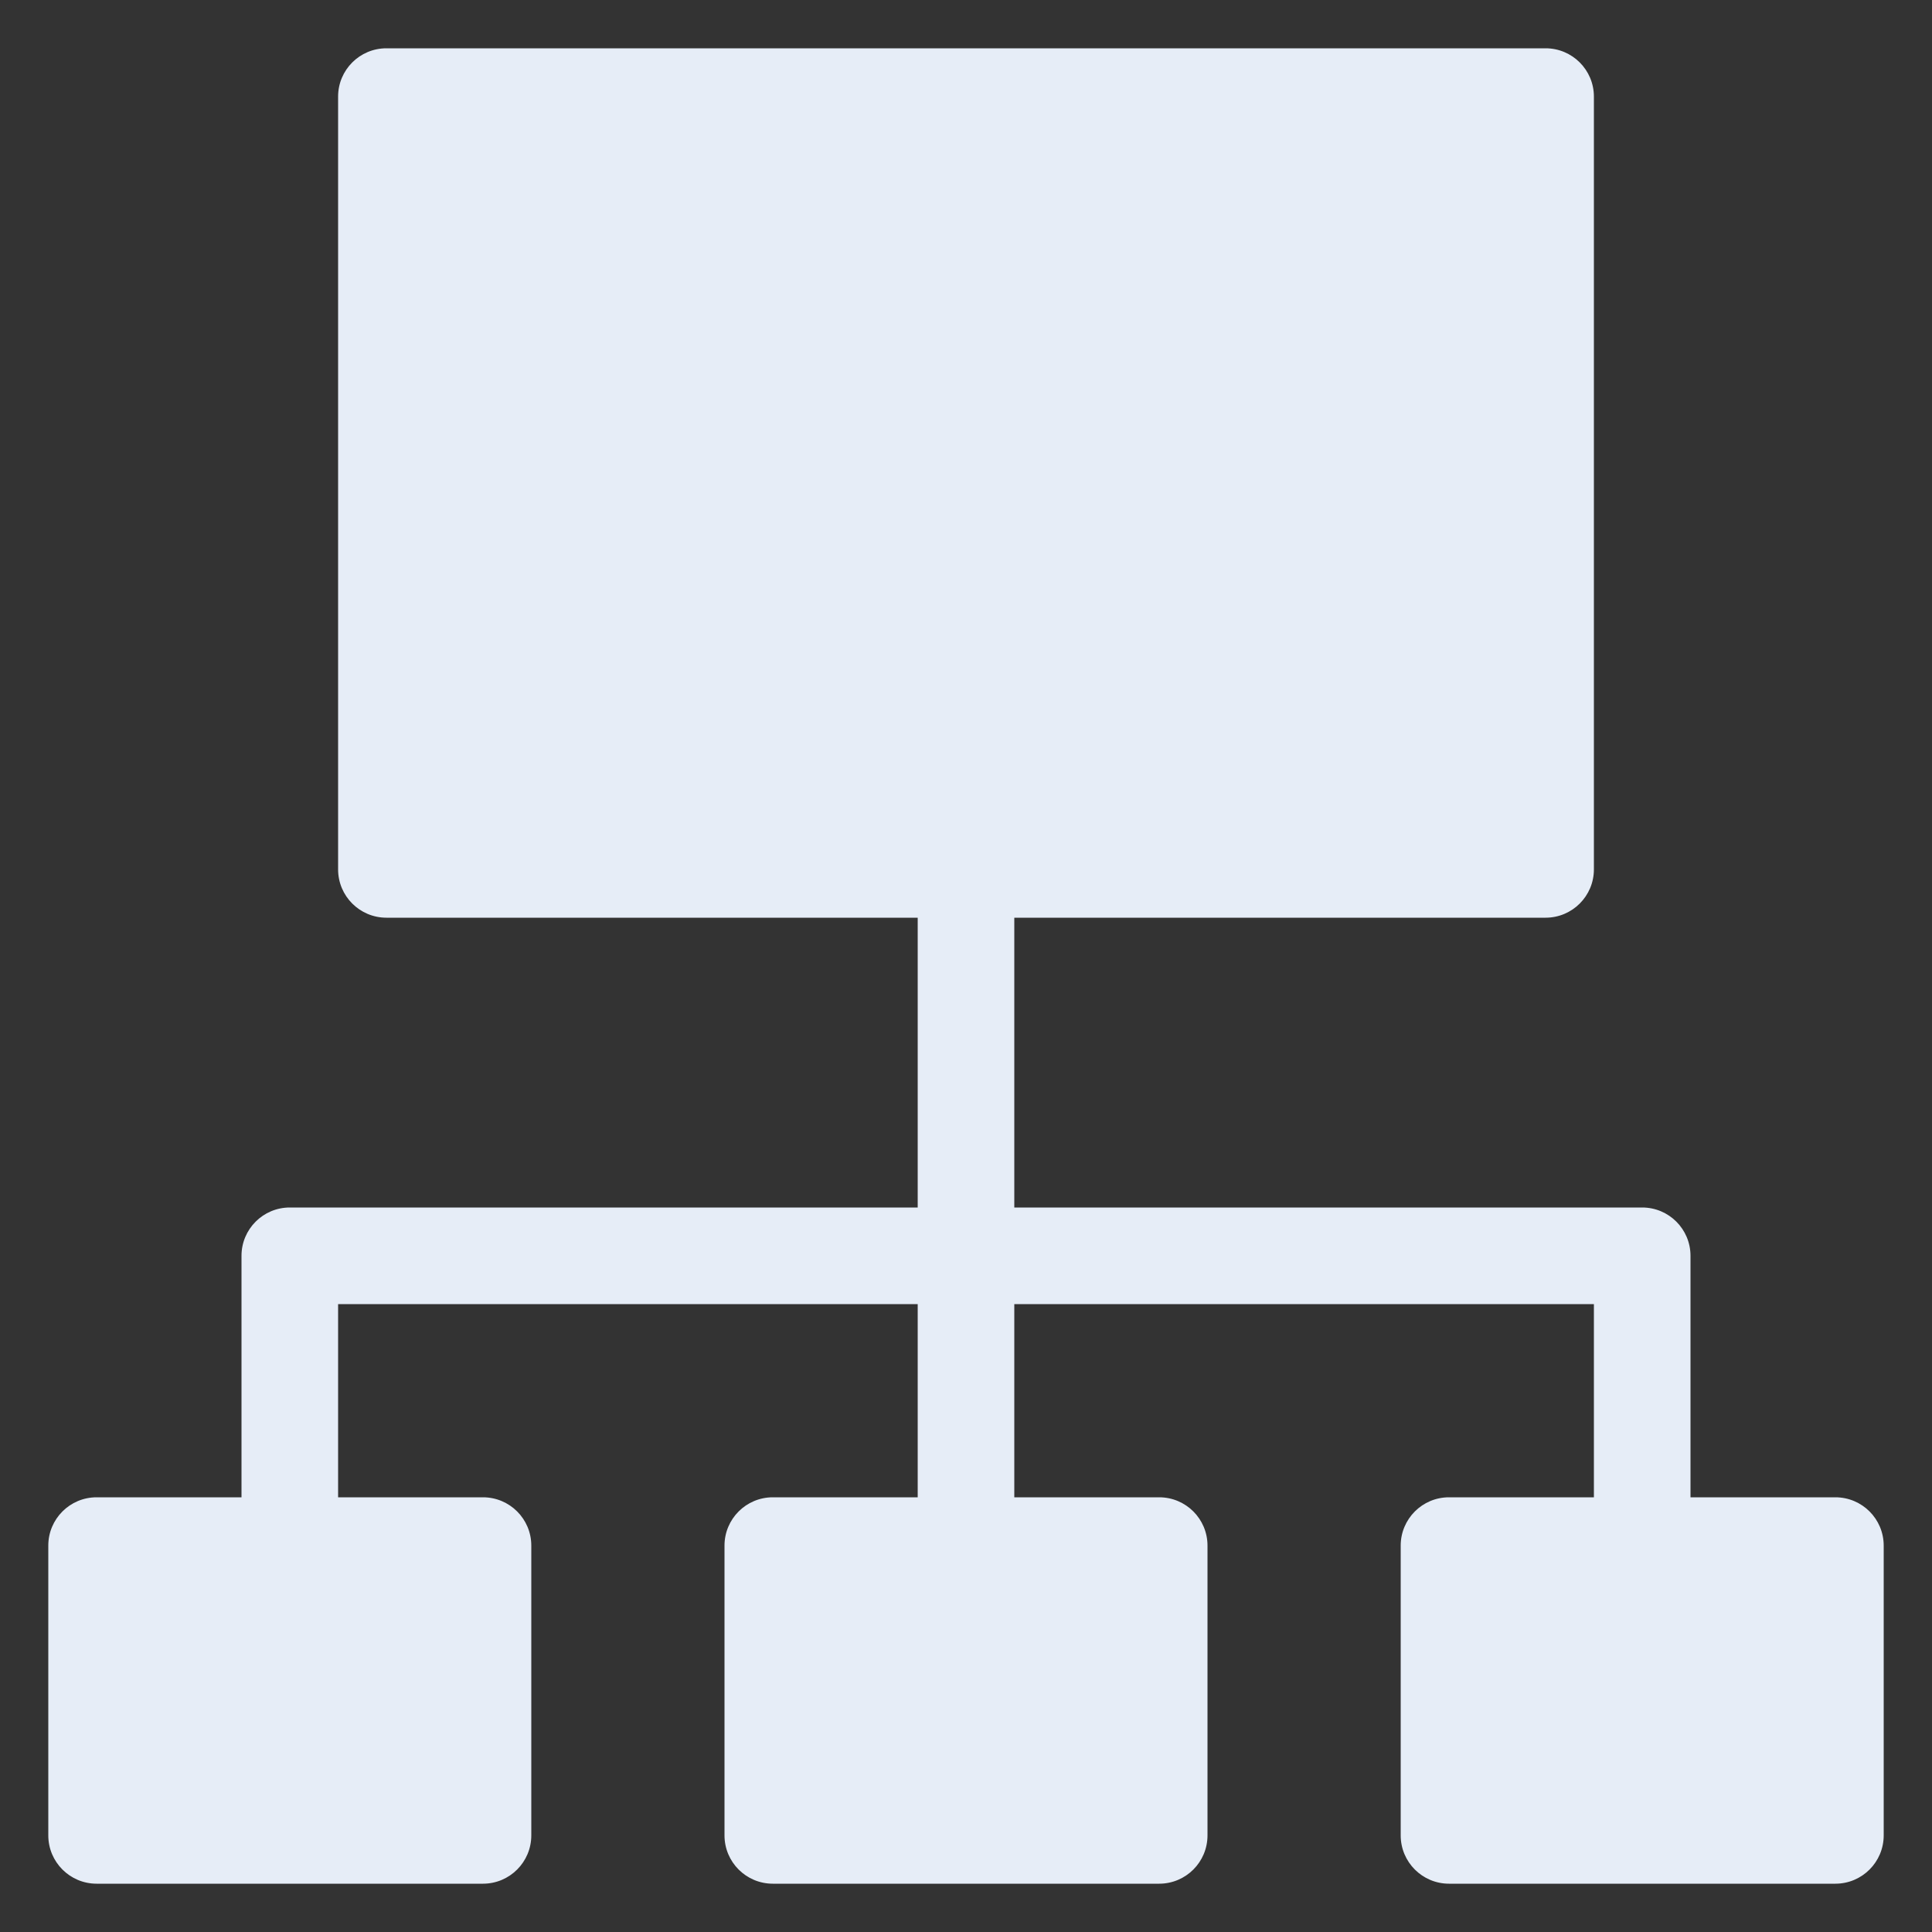 <svg width="79" height="79" viewBox="0 0 79 79" fill="none" xmlns="http://www.w3.org/2000/svg">
<rect x="0" y="0" width="79" height="79" fill="#333333" stroke="none"/>
<path d="M77.025 63.2V75.05C77.025 76.14 76.14 77.025 75.05 77.025H59.25C58.159 77.025 57.275 76.14 57.275 75.05V63.2C57.275 62.109 58.159 61.225 59.25 61.225H65.175V53.325H41.475V61.225H47.4C48.49 61.225 49.375 62.109 49.375 63.2V75.05C49.375 76.14 48.49 77.025 47.4 77.025H31.6C30.509 77.025 29.625 76.14 29.625 75.05V63.2C29.625 62.109 30.509 61.225 31.6 61.225H37.525V53.325H13.825V61.225H19.75C20.84 61.225 21.725 62.109 21.725 63.2V75.05C21.725 76.14 20.84 77.025 19.75 77.025H3.95C2.859 77.025 1.975 76.14 1.975 75.05V63.2C1.975 62.109 2.859 61.225 3.95 61.225H9.875V51.35C9.875 50.259 10.759 49.375 11.85 49.375H37.525V37.525H15.8C14.709 37.525 13.825 36.64 13.825 35.55V3.95C13.825 2.859 14.709 1.975 15.8 1.975H63.2C64.29 1.975 65.175 2.859 65.175 3.95V35.55C65.175 36.64 64.29 37.525 63.2 37.525H41.475V49.375H67.15C68.24 49.375 69.125 50.259 69.125 51.35V61.225H75.05C76.14 61.225 77.025 62.109 77.025 63.2Z" fill="#E6EDF7"/>
</svg>
